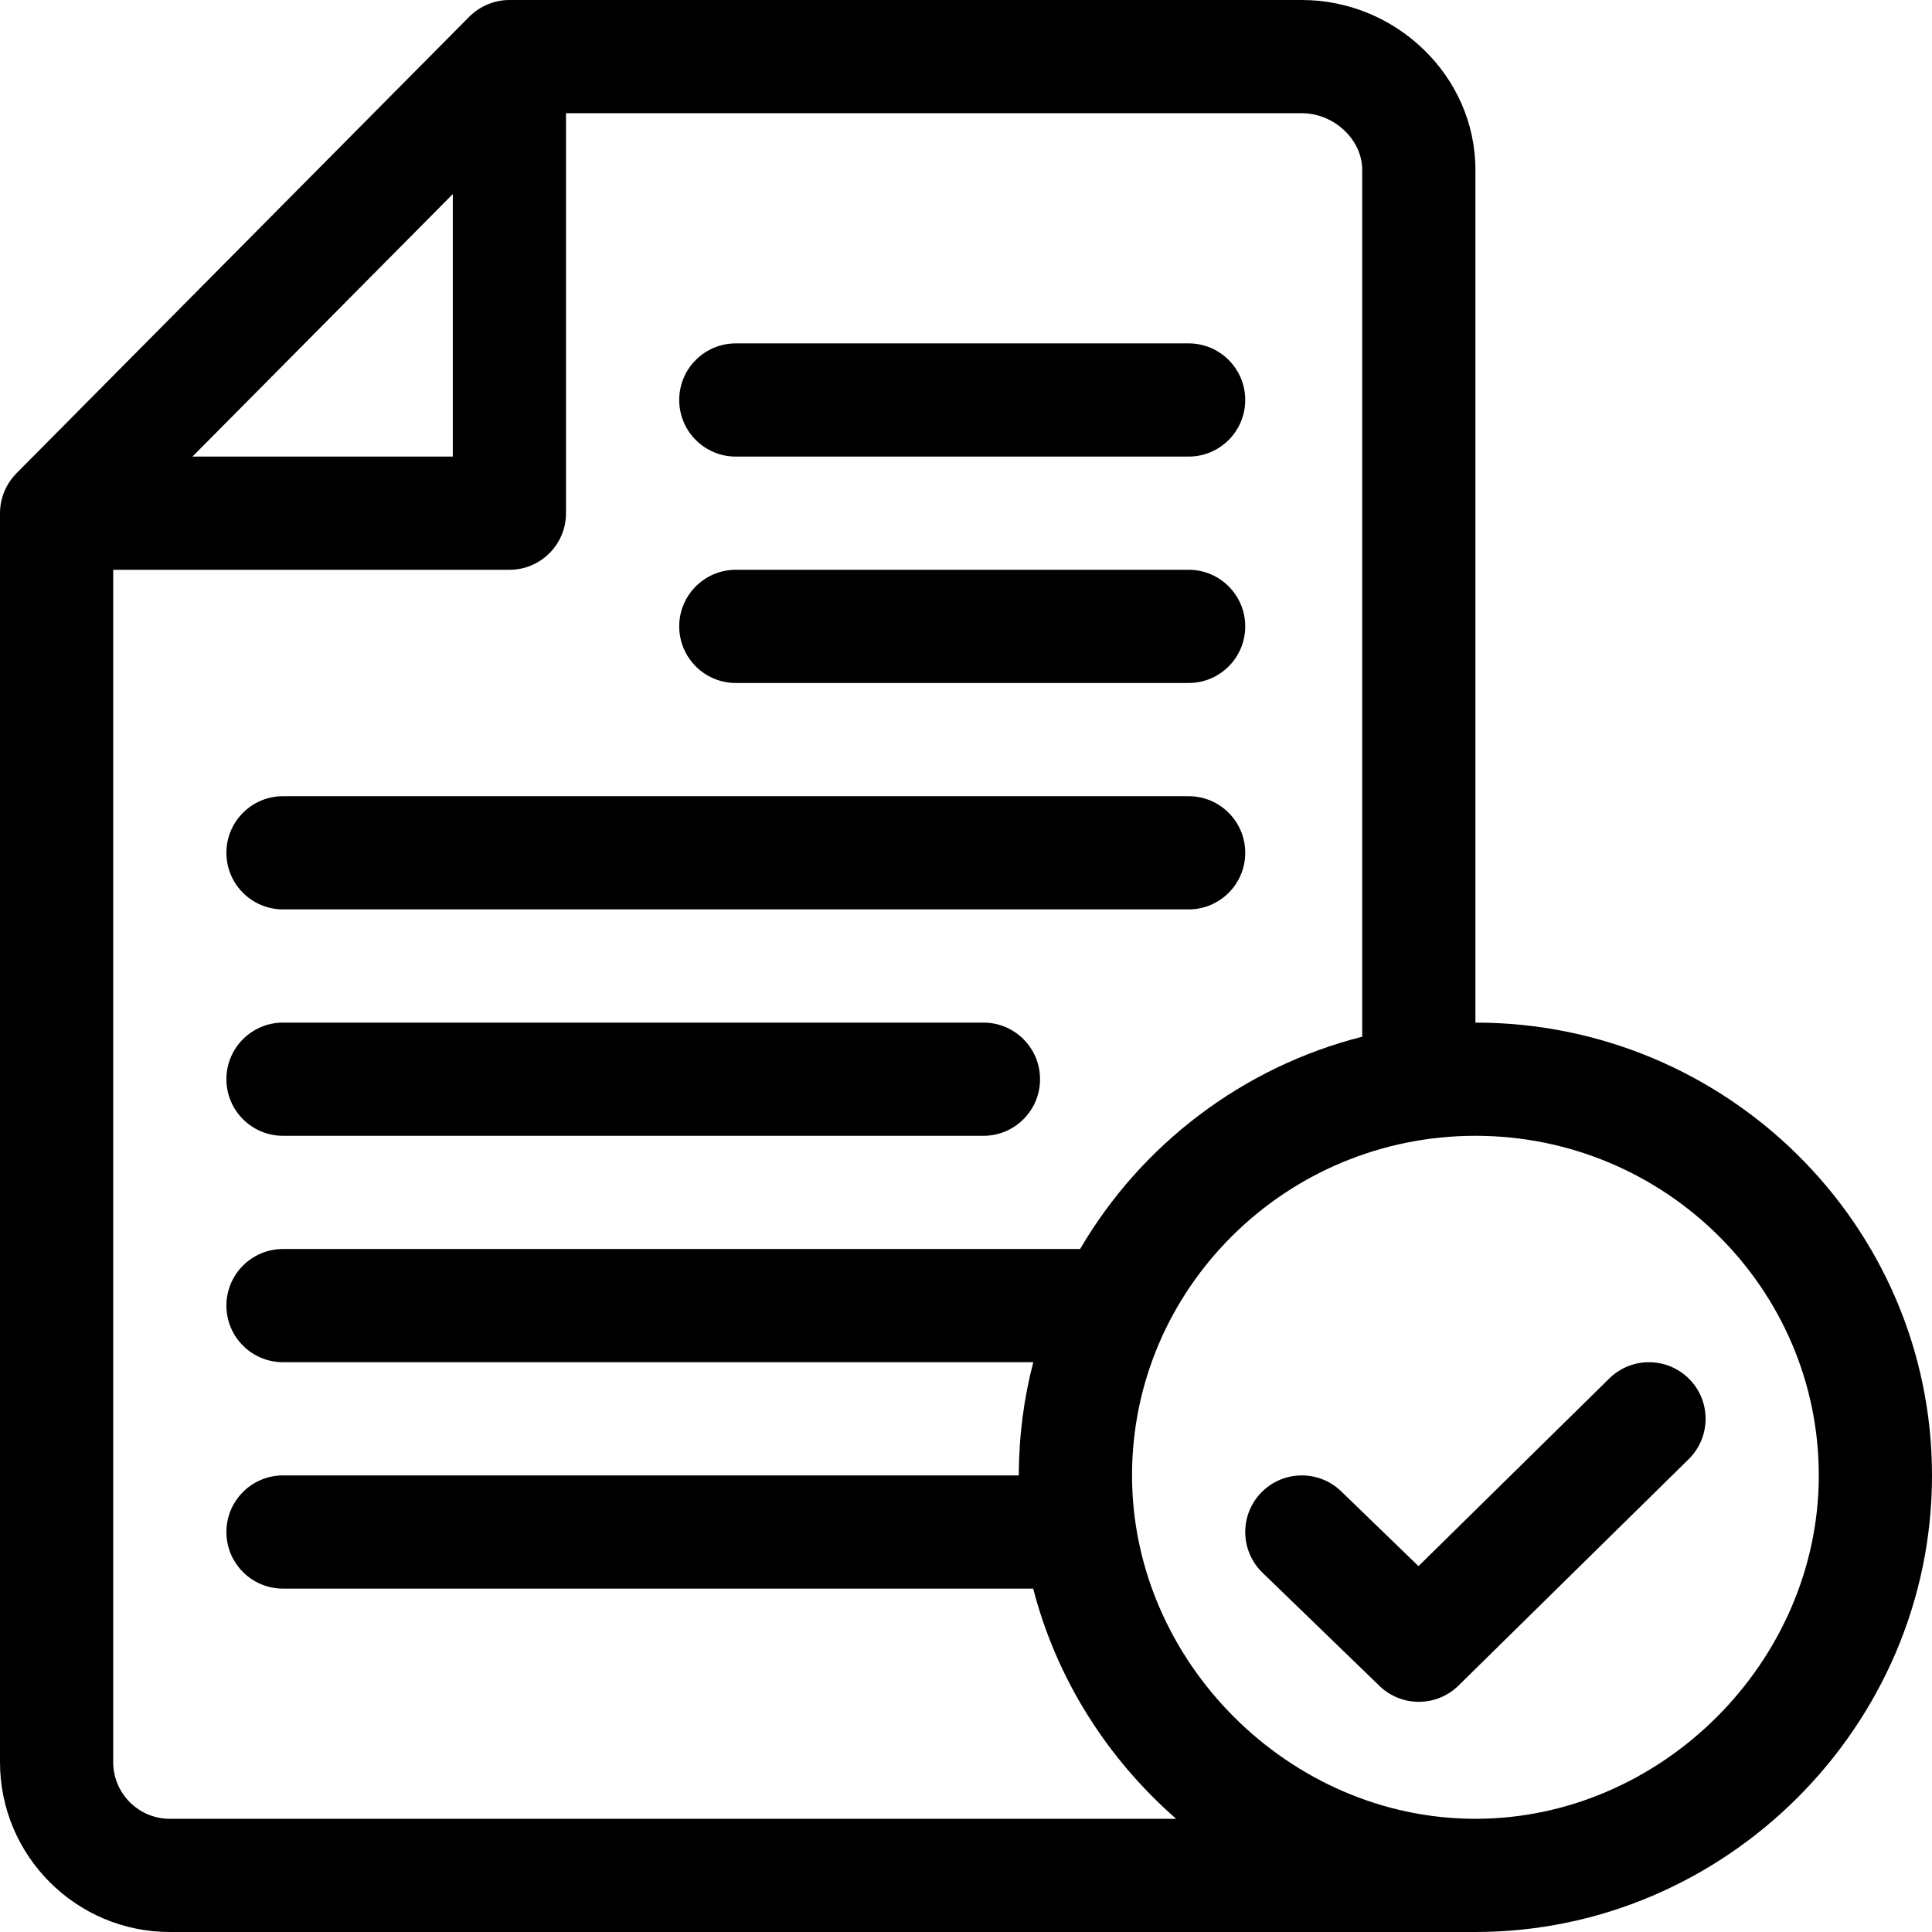 <?xml version="1.0" encoding="iso-8859-1"?>
<!-- Generator: Adobe Illustrator 19.0.0, SVG Export Plug-In . SVG Version: 6.00 Build 0)  -->
<svg version="1.1" id="Capa_1" xmlns="http://www.w3.org/2000/svg" xmlns:xlink="http://www.w3.org/1999/xlink" x="0px" y="0px"
	 viewBox="0 0 512 512" style="enable-background:new 0 0 512 512;" xml:space="preserve">
<g>
	<g>
		<path d="M315,91H195c-8.284,0-15,6.716-15,15s6.716,15,15,15h120c8.284,0,15-6.716,15-15S323.284,91,315,91z"/>
	</g>
</g>
<g>
	<g>
		<path d="M315,151H195c-8.284,0-15,6.716-15,15s6.716,15,15,15h120c8.284,0,15-6.716,15-15S323.284,151,315,151z"/>
	</g>
</g>
<g>
	<g>
		<path d="M315,211H75c-8.284,0-15,6.716-15,15s6.716,15,15,15h240c8.284,0,15-6.716,15-15S323.284,211,315,211z"/>
	</g>
</g>
<g>
	<g>
		<path d="M260.622,271H75c-8.284,0-15,6.716-15,15s6.716,15,15,15h185.622c8.284,0,15-6.716,15-15S268.906,271,260.622,271z"/>
	</g>
</g>
<g>
	<g>
		<path d="M391,271V45c0-24.872-21.096-45-46-45H134.998c-3.803,0-7.715,1.504-10.648,4.438l-120,121C1.593,128.217,0,132.082,0,136
			v331c0,24.813,20.187,45,45,45c31.646,0,42.154,0,42.109,0c46.003,0,136.525,0,303.891,0c66.233,0,121-54.534,121-121
			C512,324.832,457.72,271,391,271z M120,51.427V121H51.002L120,51.427z M45,482c-8.271,0-15-6.729-15-15V151h105
			c8.284,0,15-6.716,15-15V30h195c8.523,0,16,7.009,16,15v229.735c-31.838,8.084-58.657,28.725-74.757,56.265H75
			c-8.284,0-15,6.716-15,15s6.716,15,15,15h198.828c-2.498,9.592-3.828,19.645-3.828,30H75c-8.284,0-15,6.716-15,15s6.716,15,15,15
			h198.805c6.063,23.457,19.172,44.599,37.882,61H45z M391,482c-49.327,0-91-41.673-91-91c0-49.626,40.822-90,91-90
			c50.178,0,91,40.374,91,90C482,440.327,440.327,482,391,482z"/>
	</g>
</g>
<g>
	<g>
		<path d="M447.694,365.482c-5.808-5.906-15.306-5.985-21.213-0.176l-50.566,49.738l-20.484-19.823
			c-5.953-5.761-15.449-5.605-21.21,0.348s-5.605,15.449,0.348,21.21l31,30c5.847,5.659,15.144,5.625,20.95-0.085l61-60
			C453.425,380.885,453.503,371.388,447.694,365.482z"/>
	</g>
</g>
<g>
</g>
<g>
</g>
<g>
</g>
<g>
</g>
<g>
</g>
<g>
</g>
<g>
</g>
<g>
</g>
<g>
</g>
<g>
</g>
<g>
</g>
<g>
</g>
<g>
</g>
<g>
</g>
<g>
</g>
</svg>
